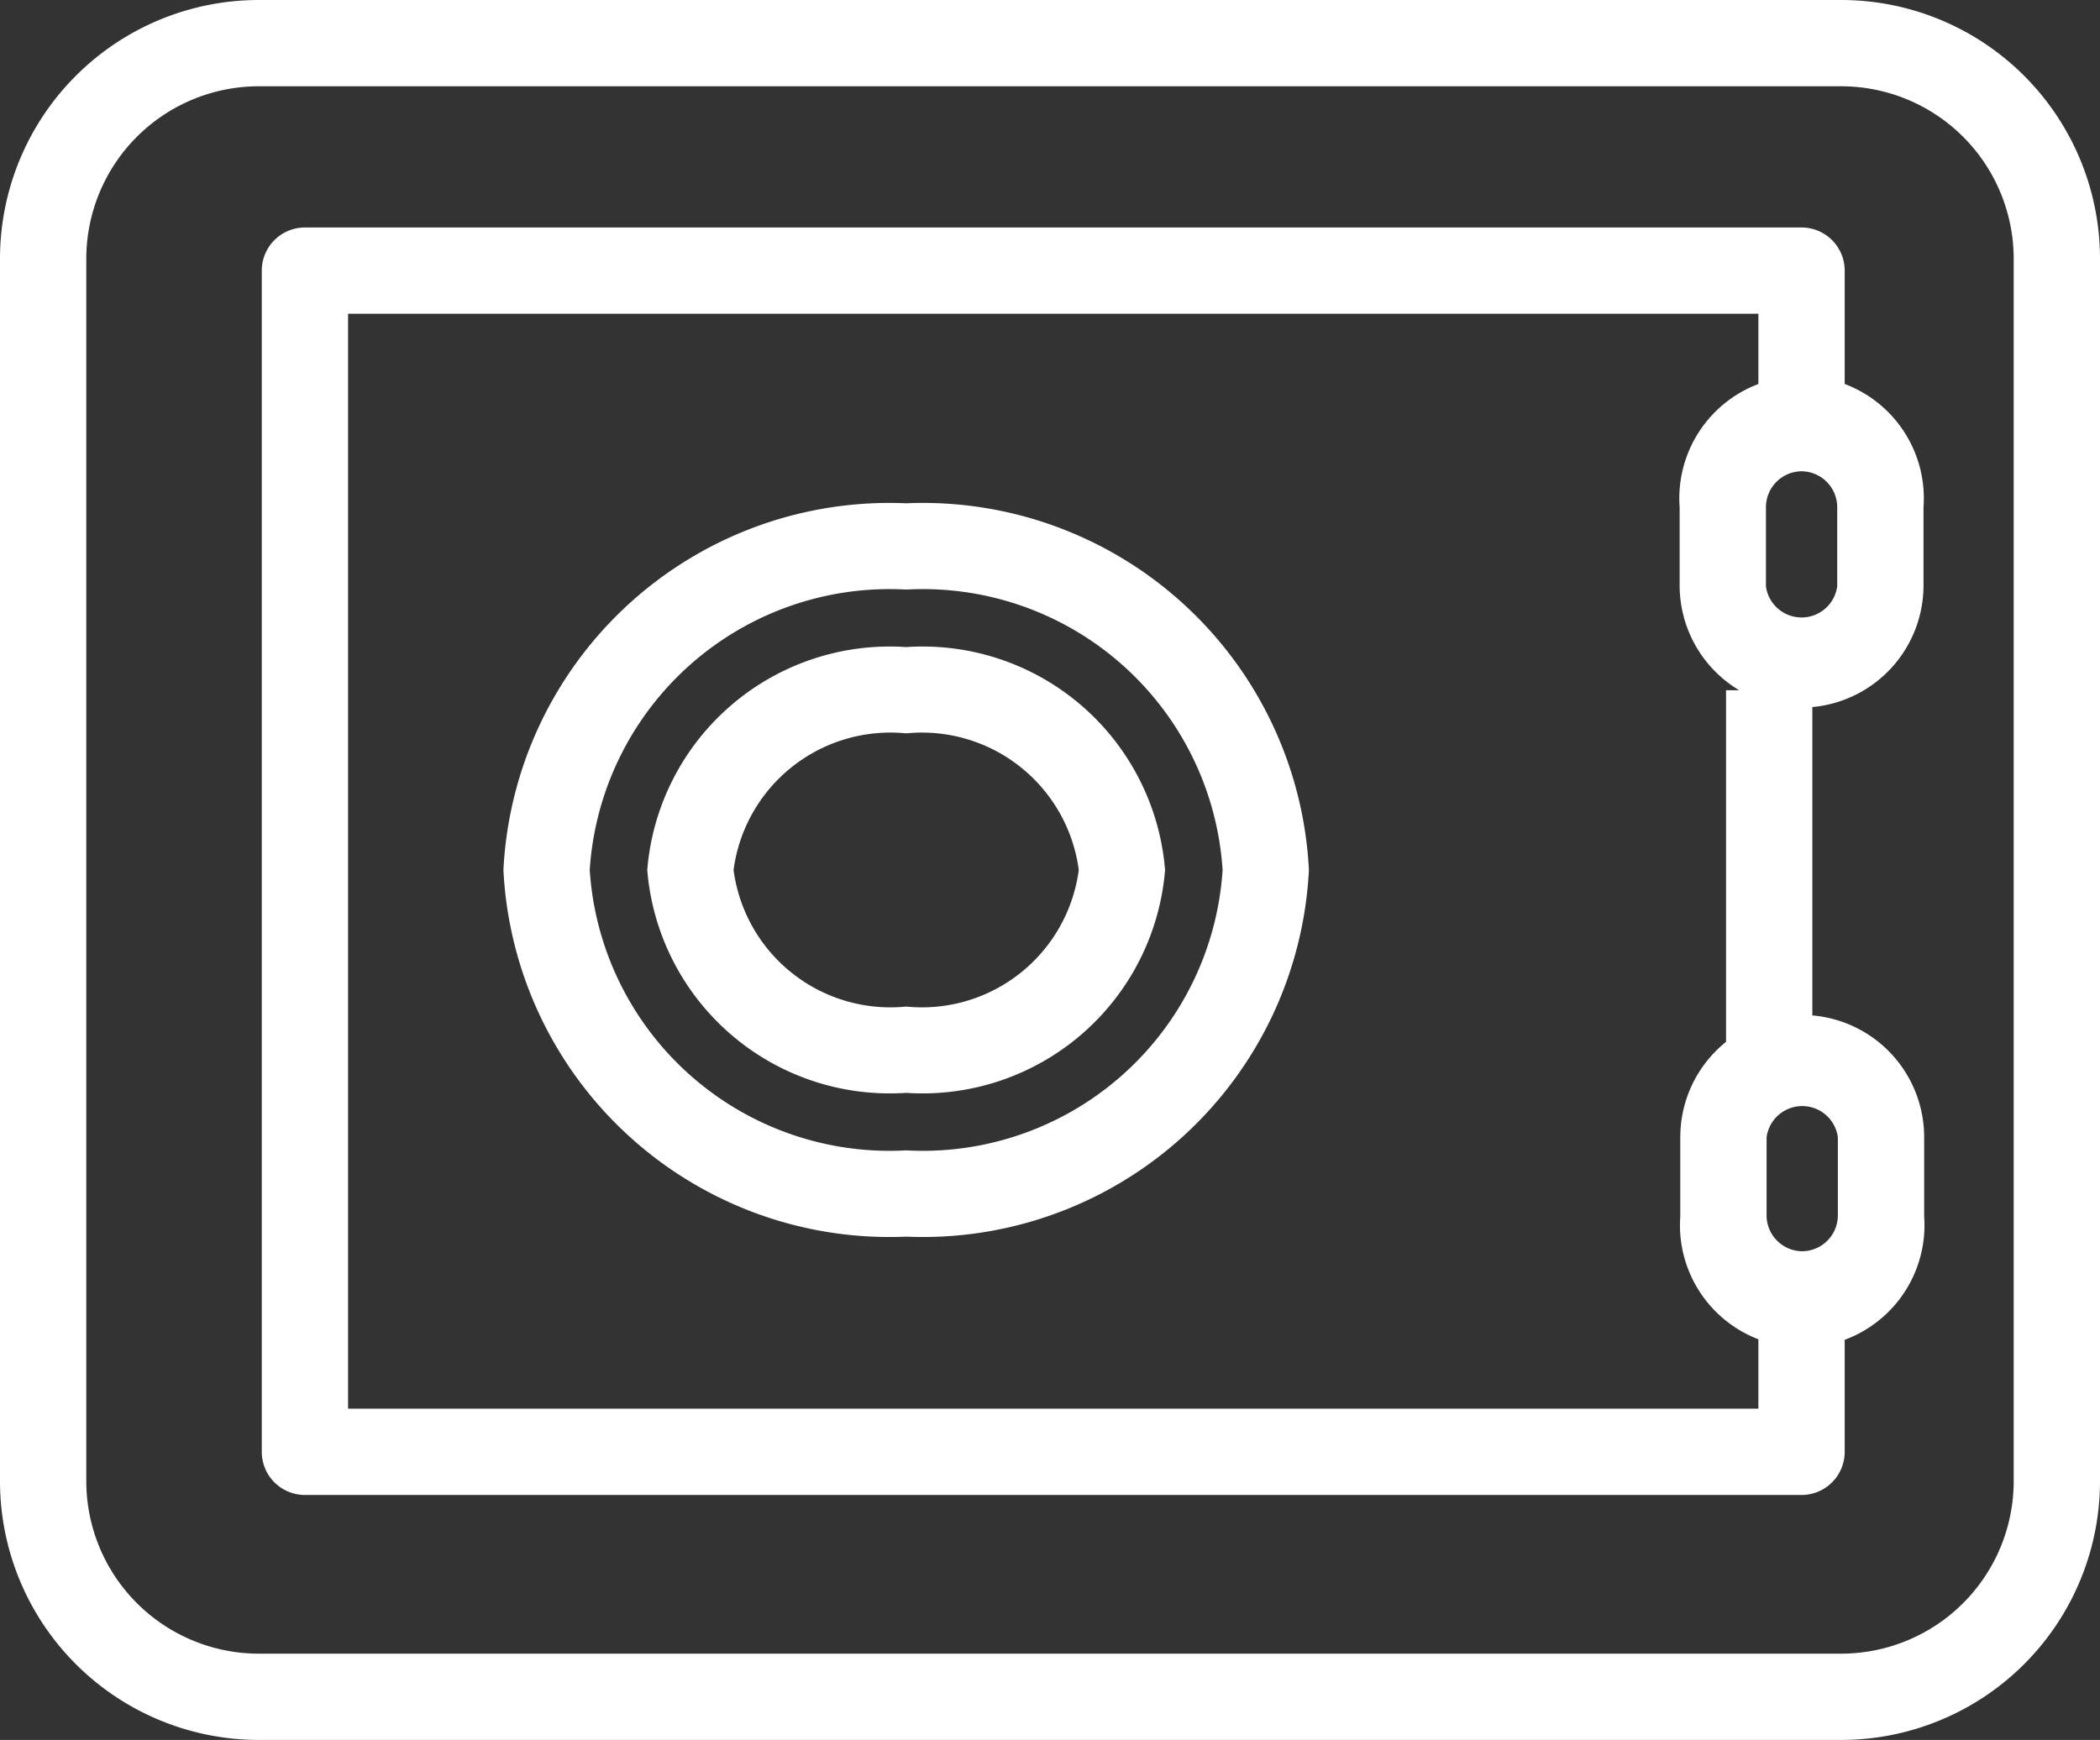 <svg xmlns="http://www.w3.org/2000/svg" width="29.2" height="24.2" viewBox="0 0 29.2 24.2">
  <rect x="0" y="0" width="29.2" height="24.2" fill="#333333" stroke="none"/>
  <g id="Gruppe_7341" data-name="Gruppe 7341" transform="translate(-0.046 -0.528)">
    <g id="Gruppe_7342" data-name="Gruppe 7342" transform="translate(1 1.128)">
      <path id="Rechteck_3061" data-name="Rechteck 3061" d="M3-.6H25A3.6,3.6,0,0,1,28.6,3V20A3.6,3.6,0,0,1,25,23.6H3A3.6,3.6,0,0,1-.6,20V3A3.6,3.6,0,0,1,3-.6Zm22,23A2.4,2.4,0,0,0,27.4,20V3A2.4,2.4,0,0,0,25,.6H3A2.4,2.4,0,0,0,.6,3V20A2.4,2.4,0,0,0,3,22.4Z" transform="translate(-0.354 0)" fill="#fff"/>
      <path id="Pfad_14496" data-name="Pfad 14496" d="M27.81,24.029H7a.6.6,0,0,1-.6-.6V7A.6.6,0,0,1,7,6.4H27.81a.6.6,0,0,1,.6.6V9.191h-1.2V7.6H7.6V22.829H27.21V21.239h1.2v2.191A.6.6,0,0,1,27.81,24.029Z" transform="translate(-3.714 -3.836)" fill="#fff"/>
      <path id="Pfad_14497" data-name="Pfad 14497" d="M44.1,14.886a1.7,1.7,0,0,1-1.7-1.7V12.1a1.7,1.7,0,1,1,3.391,0v1.1A1.7,1.7,0,0,1,44.1,14.886Zm0-3.286a.5.5,0,0,0-.5.5v1.1a.5.5,0,0,0,.991,0V12.1A.5.5,0,0,0,44.1,11.6Z" transform="translate(-19.999 -5.645)" fill="#fff"/>
      <path id="Pfad_14498" data-name="Pfad 14498" d="M44.1,26.4a1.7,1.7,0,0,1,1.7,1.7v1.1a1.7,1.7,0,1,1-3.391,0V28.1A1.7,1.7,0,0,1,44.1,26.4Zm0,3.286a.5.5,0,0,0,.5-.5V28.1a.5.5,0,0,0-.991,0v1.1A.5.5,0,0,0,44.1,29.686Z" transform="translate(-19.999 -12.883)" fill="#fff"/>
      <path id="Linie_347" data-name="Linie 347" d="M.6,5H-.6V0H.6Z" transform="translate(23.646 9)" fill="#fff"/>
      <path id="Ellipse_81" data-name="Ellipse 81" d="M5-.6a5.374,5.374,0,0,1,5.6,5.1A5.374,5.374,0,0,1,5,9.6,5.374,5.374,0,0,1-.6,4.5,5.374,5.374,0,0,1,5-.6Zm0,9A4.177,4.177,0,0,0,9.4,4.5,4.177,4.177,0,0,0,5,.6,4.177,4.177,0,0,0,.6,4.5,4.177,4.177,0,0,0,5,8.4Z" transform="translate(6.646 7)" fill="#fff"/>
      <path id="Ellipse_82" data-name="Ellipse 82" d="M3-.6A3.382,3.382,0,0,1,6.6,2.5,3.382,3.382,0,0,1,3,5.6,3.382,3.382,0,0,1-.6,2.5,3.382,3.382,0,0,1,3-.6Zm0,5A2.2,2.2,0,0,0,5.4,2.5,2.2,2.2,0,0,0,3,.6,2.2,2.2,0,0,0,.6,2.5,2.2,2.2,0,0,0,3,4.4Z" transform="translate(8.646 9)" fill="#fff"/>
    </g>
  </g>
</svg>
